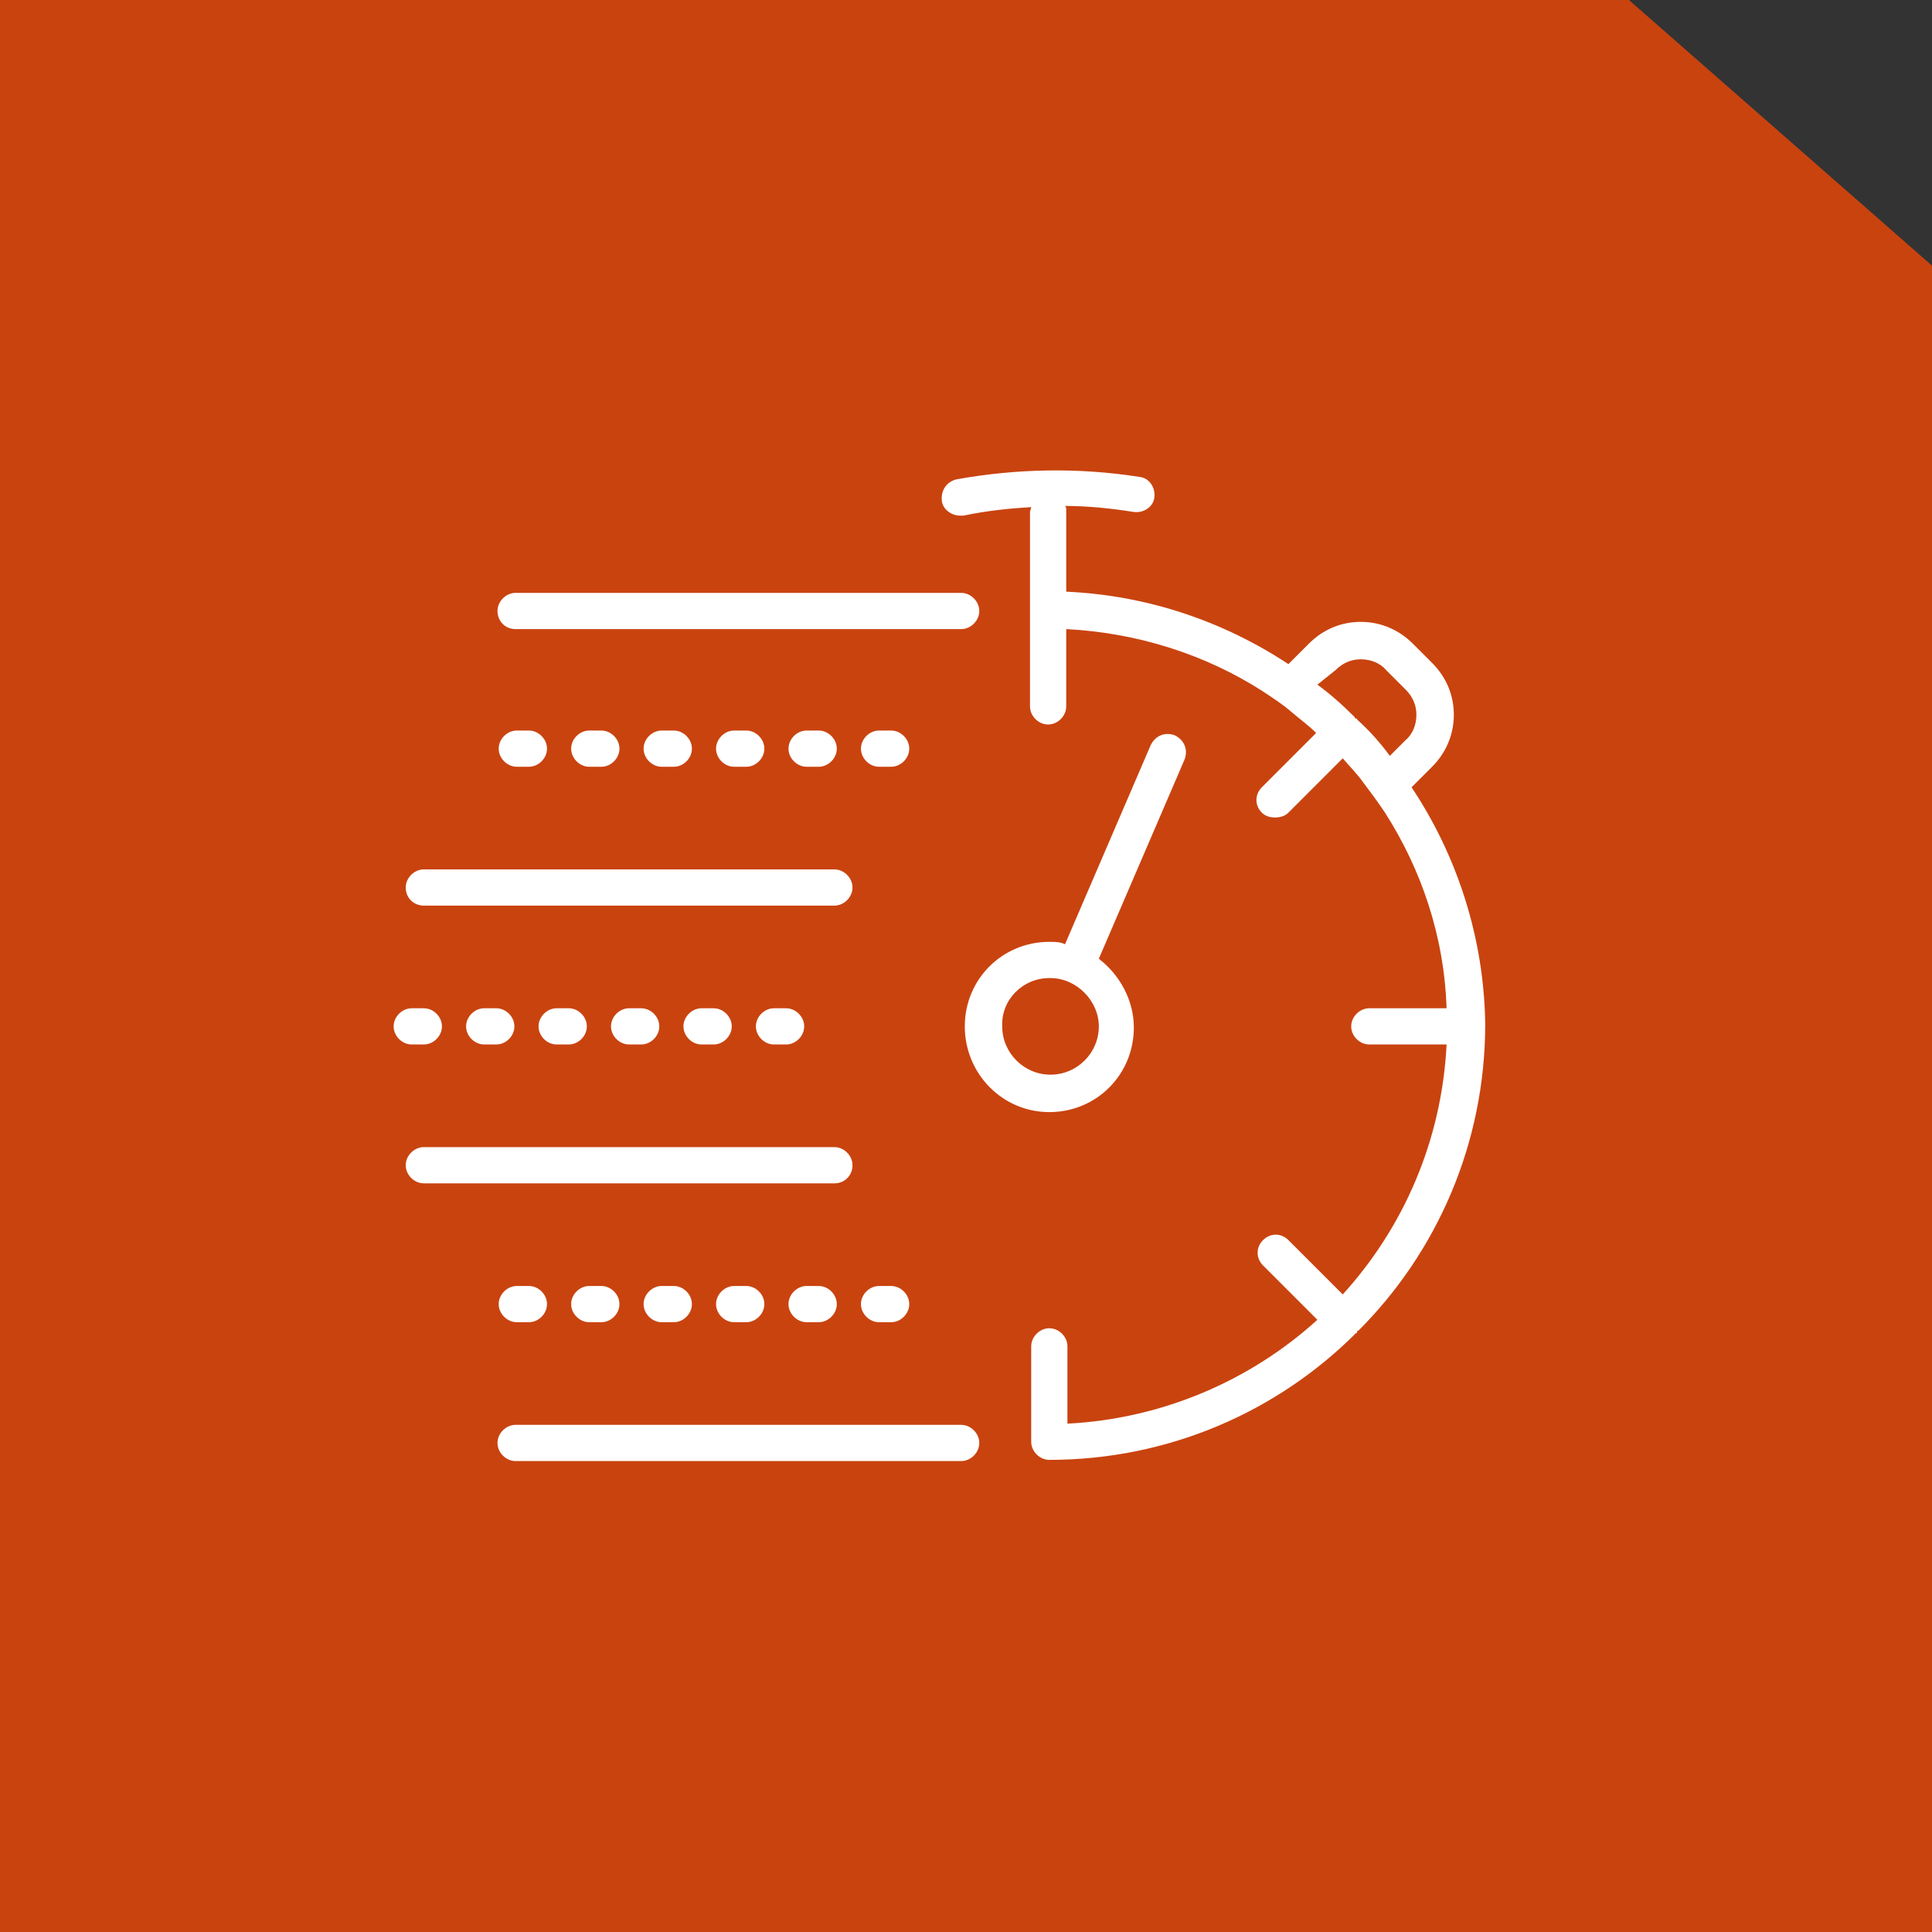 <?xml version="1.0" encoding="utf-8"?>
<!-- Generator: Adobe Illustrator 28.0.0, SVG Export Plug-In . SVG Version: 6.00 Build 0)  -->
<svg version="1.1" id="Calque_1" xmlns="http://www.w3.org/2000/svg" xmlns:xlink="http://www.w3.org/1999/xlink" x="0px" y="0px"
	 viewBox="0 0 160 160" style="enable-background:new 0 0 160 160;" xml:space="preserve">
<rect x="0" y="0" width="160" height="160" fill="#333333" stroke="none"/>
<style type="text/css">
	.st0{fill:#C9430F;}
	.st1{fill:#FFFFFF;}
</style>
<path class="st0" d="M0,160h160V22L134.9,0H0V160z"/>
<path class="st1" d="M116.9,65.2l1.7-1.7c1.1-1.1,1.8-2.6,1.8-4.3c0-1.6-0.6-3.1-1.8-4.3l-1.6-1.6c-1.1-1.1-2.6-1.8-4.3-1.8
	c-1.6,0-3.1,0.6-4.3,1.8l-1.7,1.7c-5.3-3.5-11.6-5.7-18.4-6v-6.7c0-0.2,0-0.3-0.1-0.4c1.9,0,3.8,0.2,5.7,0.5
	c0.8,0.1,1.6-0.4,1.7-1.2c0.1-0.8-0.4-1.6-1.2-1.7c-5.1-0.8-10.2-0.7-15.2,0.2c-0.8,0.2-1.3,0.9-1.2,1.8c0.1,0.7,0.8,1.2,1.5,1.2
	c0.1,0,0.2,0,0.3,0c1.9-0.4,3.8-0.6,5.6-0.7c0,0.1-0.1,0.3-0.1,0.4v16.1c0,0.8,0.7,1.5,1.5,1.5c0.8,0,1.5-0.7,1.5-1.5v-6.4
	c5.9,0.3,11.5,2.1,16.2,5.1c0.9,0.6,1.7,1.1,2.5,1.8c0.7,0.6,1.4,1.1,2,1.7l-4.5,4.5c-0.6,0.6-0.6,1.5,0,2.1
	c0.3,0.3,0.7,0.4,1.1,0.4s0.8-0.1,1.1-0.4l4.5-4.5c0.6,0.7,1.2,1.3,1.7,2c0.6,0.8,1.2,1.6,1.8,2.5c3,4.7,4.9,10.2,5.1,16.2h-6.4
	c-0.8,0-1.5,0.7-1.5,1.5c0,0.8,0.7,1.5,1.5,1.5h6.4c-0.4,8-3.6,15.2-8.6,20.7l-4.5-4.5c-0.6-0.6-1.5-0.6-2.1,0
	c-0.6,0.6-0.6,1.5,0,2.1l4.5,4.5c-5.5,5-12.8,8.2-20.7,8.6v-6.4c0-0.8-0.7-1.5-1.5-1.5c-0.8,0-1.5,0.7-1.5,1.5v7.9
	c0,0.8,0.7,1.5,1.5,1.5c9.9,0,18.9-4,25.4-10.5c0,0,0.1,0,0.1-0.1s0-0.1,0.1-0.1c6.5-6.5,10.5-15.5,10.5-25.4
	C122.9,77.7,120.7,70.9,116.9,65.2L116.9,65.2z M110.6,55.5c0.6-0.6,1.3-0.9,2.1-0.9c0.8,0,1.6,0.3,2.1,0.9l1.6,1.6
	c0.6,0.6,0.9,1.3,0.9,2.1c0,0.8-0.3,1.6-0.9,2.1l-1.3,1.3c-0.8-1.1-1.7-2.1-2.7-3c0,0,0-0.1-0.1-0.1s-0.1,0-0.1-0.1
	c-1-1-2-1.9-3.1-2.7L110.6,55.5L110.6,55.5z M86.9,92.1c3.9,0,7-3.1,7-7c0-2.3-1.2-4.4-2.9-5.7l7.1-16.5c0.3-0.8,0-1.6-0.8-2
	c-0.8-0.3-1.6,0-2,0.8l-7.1,16.5C87.8,78,87.4,78,86.9,78c-3.9,0-7,3.1-7,7C79.9,88.9,83,92.1,86.9,92.1L86.9,92.1z M86.9,81
	c0,0,0.1,0,0.1,0c1.1,0,2.1,0.5,2.8,1.2c0.7,0.7,1.2,1.7,1.2,2.8c0,2.2-1.8,4-4,4c-2.2,0-4-1.8-4-4C82.9,82.8,84.7,81,86.9,81
	L86.9,81z M81.1,119.5c0,0.8-0.7,1.5-1.5,1.5l-36.9,0c-0.8,0-1.5-0.7-1.5-1.5c0-0.8,0.7-1.5,1.5-1.5h36.9
	C80.4,118,81.1,118.7,81.1,119.5L81.1,119.5z M75.3,108c0,0.8-0.7,1.5-1.5,1.5h-1c-0.8,0-1.5-0.7-1.5-1.5c0-0.8,0.7-1.5,1.5-1.5h1
	C74.6,106.5,75.3,107.2,75.3,108z M49.8,106.5c0.8,0,1.5,0.7,1.5,1.5c0,0.8-0.7,1.5-1.5,1.5h-1c-0.8,0-1.5-0.7-1.5-1.5
	c0-0.8,0.7-1.5,1.5-1.5H49.8z M55.8,106.5c0.8,0,1.5,0.7,1.5,1.5c0,0.8-0.7,1.5-1.5,1.5h-1c-0.8,0-1.5-0.7-1.5-1.5
	c0-0.8,0.7-1.5,1.5-1.5H55.8z M43.8,106.5c0.8,0,1.5,0.7,1.5,1.5c0,0.8-0.7,1.5-1.5,1.5h-1c-0.8,0-1.5-0.7-1.5-1.5
	c0-0.8,0.7-1.5,1.5-1.5H43.8z M69.3,108c0,0.8-0.7,1.5-1.5,1.5h-1c-0.8,0-1.5-0.7-1.5-1.5c0-0.8,0.7-1.5,1.5-1.5h1
	C68.6,106.5,69.3,107.2,69.3,108z M61.8,106.5c0.8,0,1.5,0.7,1.5,1.5c0,0.8-0.7,1.5-1.5,1.5h-1c-0.8,0-1.5-0.7-1.5-1.5
	c0-0.8,0.7-1.5,1.5-1.5H61.8z M69.1,98l-34,0c-0.8,0-1.5-0.7-1.5-1.5s0.7-1.5,1.5-1.5h34c0.8,0,1.5,0.7,1.5,1.5S70,98,69.1,98
	L69.1,98z M41.2,50.6c0-0.8,0.7-1.5,1.5-1.5h36.9c0.8,0,1.5,0.7,1.5,1.5c0,0.8-0.7,1.5-1.5,1.5H42.7C41.8,52.1,41.2,51.4,41.2,50.6z
	 M43.8,60.5c0.8,0,1.5,0.7,1.5,1.5c0,0.8-0.7,1.5-1.5,1.5h-1c-0.8,0-1.5-0.7-1.5-1.5s0.7-1.5,1.5-1.5H43.8z M55.8,60.5
	c0.8,0,1.5,0.7,1.5,1.5c0,0.8-0.7,1.5-1.5,1.5h-1c-0.8,0-1.5-0.7-1.5-1.5s0.7-1.5,1.5-1.5H55.8z M67.8,60.5c0.8,0,1.5,0.7,1.5,1.5
	c0,0.8-0.7,1.5-1.5,1.5h-1c-0.8,0-1.5-0.7-1.5-1.5s0.7-1.5,1.5-1.5H67.8z M61.8,60.5c0.8,0,1.5,0.7,1.5,1.5c0,0.8-0.7,1.5-1.5,1.5
	h-1c-0.8,0-1.5-0.7-1.5-1.5s0.7-1.5,1.5-1.5H61.8z M75.3,62c0,0.8-0.7,1.5-1.5,1.5h-1c-0.8,0-1.5-0.7-1.5-1.5s0.7-1.5,1.5-1.5h1
	C74.6,60.5,75.3,61.2,75.3,62z M49.8,60.5c0.8,0,1.5,0.7,1.5,1.5c0,0.8-0.7,1.5-1.5,1.5h-1c-0.8,0-1.5-0.7-1.5-1.5s0.7-1.5,1.5-1.5
	H49.8z M33.6,73.5c0-0.8,0.7-1.5,1.5-1.5h34c0.8,0,1.5,0.7,1.5,1.5c0,0.8-0.7,1.5-1.5,1.5h-34C34.3,75,33.6,74.4,33.6,73.5z
	 M53.1,83.5c0.8,0,1.5,0.7,1.5,1.5c0,0.8-0.7,1.5-1.5,1.5h-1c-0.8,0-1.5-0.7-1.5-1.5c0-0.8,0.7-1.5,1.5-1.5H53.1z M47.1,83.5
	c0.8,0,1.5,0.7,1.5,1.5c0,0.8-0.7,1.5-1.5,1.5h-1c-0.8,0-1.5-0.7-1.5-1.5c0-0.8,0.7-1.5,1.5-1.5H47.1z M41.1,83.5
	c0.8,0,1.5,0.7,1.5,1.5c0,0.8-0.7,1.5-1.5,1.5h-1c-0.8,0-1.5-0.7-1.5-1.5c0-0.8,0.7-1.5,1.5-1.5H41.1z M59.1,83.5
	c0.8,0,1.5,0.7,1.5,1.5c0,0.8-0.7,1.5-1.5,1.5h-1c-0.8,0-1.5-0.7-1.5-1.5c0-0.8,0.7-1.5,1.5-1.5H59.1z M34.1,86.5
	c-0.8,0-1.5-0.7-1.5-1.5c0-0.8,0.7-1.5,1.5-1.5h1c0.8,0,1.5,0.7,1.5,1.5c0,0.8-0.7,1.5-1.5,1.5H34.1z M65.1,83.5
	c0.8,0,1.5,0.7,1.5,1.5c0,0.8-0.7,1.5-1.5,1.5h-1c-0.8,0-1.5-0.7-1.5-1.5c0-0.8,0.7-1.5,1.5-1.5H65.1z"/>
</svg>

